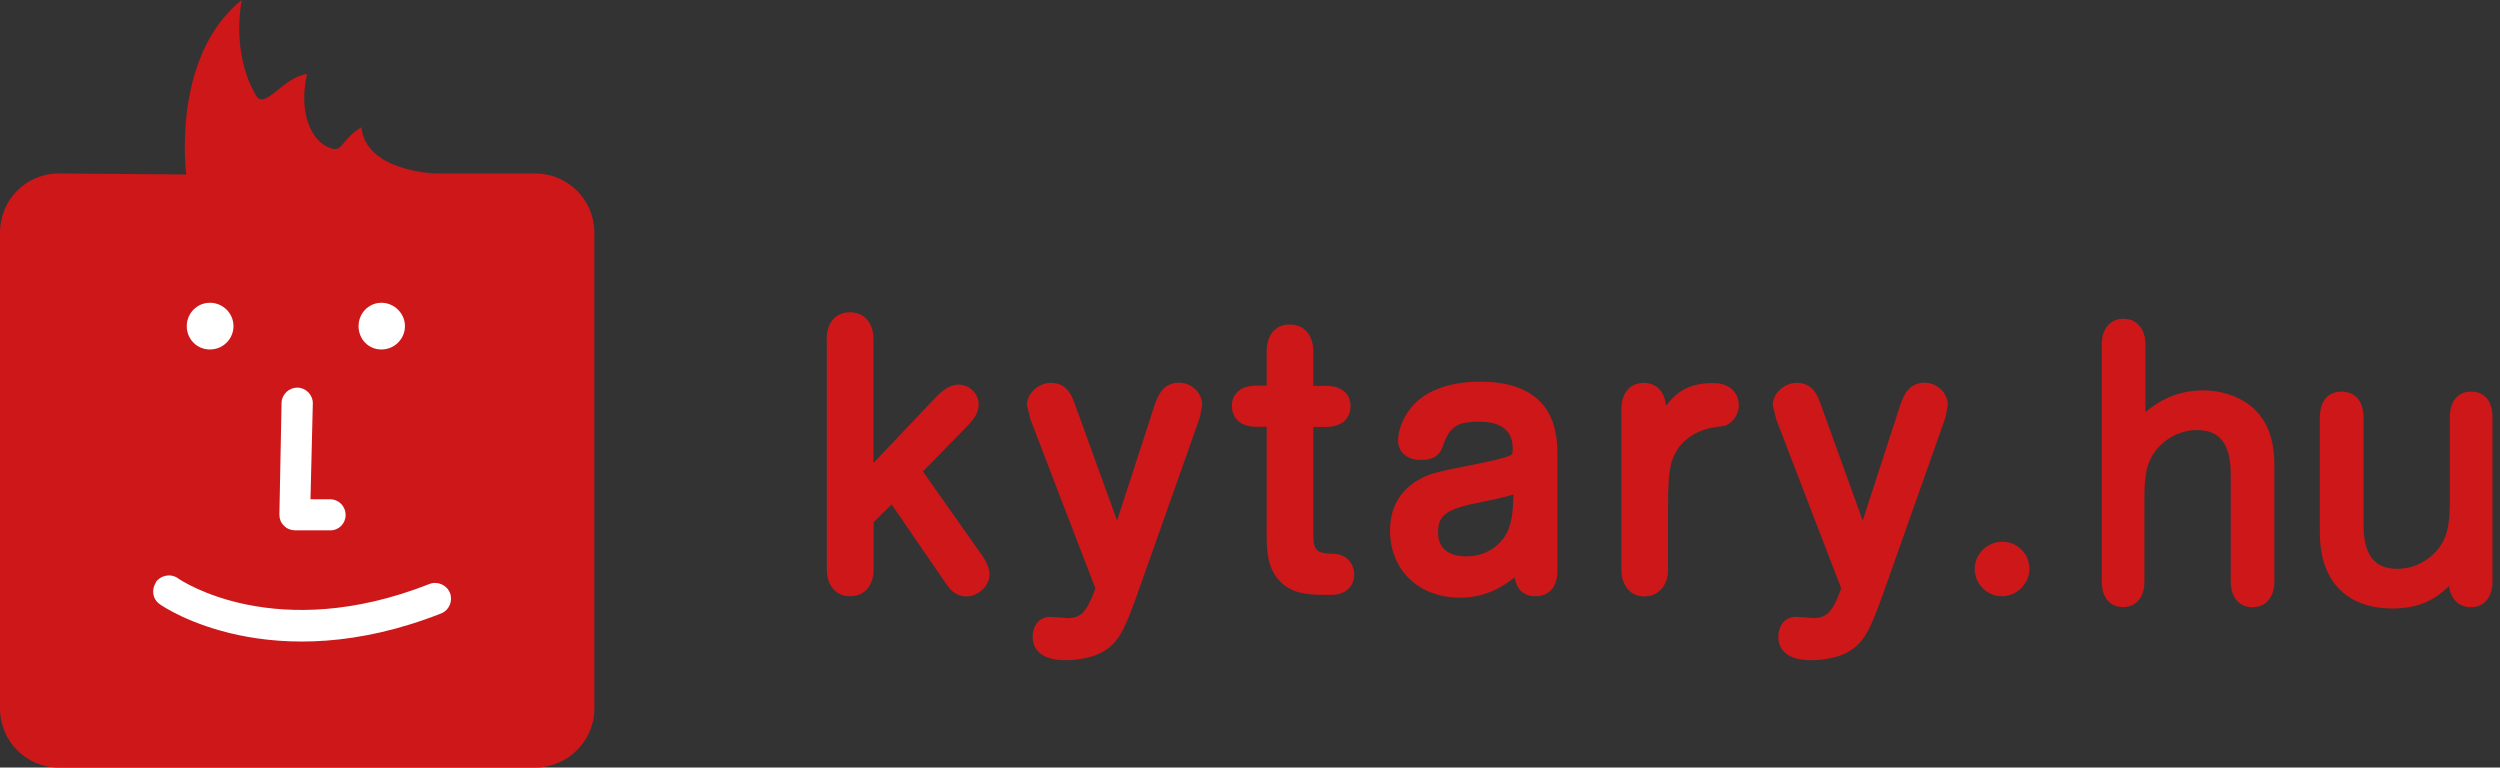 <svg width="228" height="70" viewBox="0 0 228 70" fill="none" xmlns="http://www.w3.org/2000/svg">
<rect x="0" y="0" width="228" height="70" fill="#333333" stroke="none"/>
<g clip-path="url(#clip0_5466_18753)">
<path d="M200.94 35.604C198.947 35.604 197.178 36.273 195.664 37.596V31.412C195.664 29.994 194.868 29.07 193.656 29.07C192.445 29.07 191.68 29.978 191.68 31.412V53.054C191.68 54.489 192.429 55.365 193.625 55.365C194.82 55.365 195.569 54.473 195.569 53.054V45.468C195.569 43.476 195.776 42.377 196.302 41.532C197.147 40.13 198.74 39.221 200.35 39.221C202.454 39.221 203.442 40.496 203.442 43.253V53.023C203.442 54.473 204.207 55.381 205.418 55.381C206.629 55.381 207.426 54.489 207.426 53.023V42.504C207.426 40.528 207.027 39.078 206.151 37.93C205.083 36.496 203.075 35.604 200.94 35.604Z" fill="#CD1719"/>
<path d="M225.371 35.715C224.159 35.715 223.426 36.576 223.426 38.042V45.628C223.426 47.62 223.219 48.736 222.693 49.58C221.849 50.983 220.271 51.875 218.645 51.875C216.526 51.875 215.554 50.6 215.554 47.843V38.074C215.554 36.608 214.804 35.715 213.545 35.715C212.286 35.715 211.569 36.624 211.569 38.074V48.592C211.569 52.975 213.992 55.493 218.199 55.493C220.335 55.493 221.912 54.871 223.347 53.453C223.49 54.616 224.255 55.381 225.339 55.381C226.55 55.381 227.315 54.489 227.315 53.023V38.042C227.315 36.592 226.598 35.715 225.371 35.715Z" fill="#CD1719"/>
<path d="M75.406 30.934V51.907C75.406 53.421 76.235 54.377 77.525 54.377C78.816 54.377 79.677 53.437 79.677 51.907V47.62C79.9 47.397 80.777 46.52 81.319 46.01C81.956 46.935 86.243 53.182 86.243 53.182C86.673 53.819 87.199 54.393 88.139 54.393C89.223 54.393 90.243 53.421 90.243 52.401C90.243 51.939 90.036 51.365 89.685 50.823C89.685 50.823 84.649 43.684 84.171 42.998C84.713 42.456 88.155 38.919 88.155 38.919C88.936 38.138 89.255 37.548 89.255 36.895C89.255 35.907 88.426 35.078 87.438 35.078C86.785 35.078 86.131 35.428 85.382 36.193C85.382 36.193 81.048 40.767 79.661 42.218V30.95C79.661 29.42 78.832 28.48 77.51 28.48C76.187 28.48 75.39 29.452 75.39 30.95" fill="#CD1719"/>
<path d="M105.367 36.735C105.367 36.735 102.626 45.166 101.877 47.477C101.048 45.182 97.956 36.656 97.956 36.656C97.638 35.795 97.127 34.918 95.837 34.918C94.689 34.918 93.653 35.891 93.653 36.958L93.988 38.281C93.988 38.281 99.741 53.278 99.9 53.66C99.088 55.923 98.514 56.369 97.351 56.369L96.554 56.306L95.773 56.258C94.817 56.258 94.179 57.007 94.179 58.106C94.179 58.744 94.466 60.21 97.159 60.21C98.339 60.21 99.582 59.955 100.331 59.572C101.988 58.728 102.514 57.612 103.917 53.644L109.431 38.058L109.638 36.942C109.638 35.827 108.682 34.903 107.534 34.903C106.211 34.903 105.686 35.875 105.383 36.719" fill="#CD1719"/>
<path d="M115.519 32.066V35.174H114.499C113.176 35.174 112.347 35.891 112.347 37.022C112.347 38.154 113.176 38.919 114.499 38.919H115.519V48.959C115.519 50.999 115.869 52.114 116.762 53.055C117.67 53.931 118.722 54.25 120.65 54.25H121.463C122.674 54.25 123.503 53.501 123.503 52.401C123.503 51.301 122.674 50.505 121.606 50.505C120.061 50.473 119.774 50.202 119.774 48.752V38.935H120.985C122.324 38.935 123.168 38.202 123.168 37.038C123.168 35.875 122.292 35.19 120.985 35.19H119.774V32.082C119.774 30.552 118.945 29.596 117.622 29.596C116.299 29.596 115.519 30.552 115.519 32.082" fill="#CD1719"/>
<path d="M134.977 34.807C132.396 34.807 130.276 35.524 129.001 36.831C128.125 37.723 127.503 39.078 127.503 40.161C127.503 41.245 128.316 41.946 129.607 41.946C130.722 41.946 131.328 41.548 131.615 40.624C132.189 38.918 132.906 38.456 134.898 38.456C136.3 38.456 137.958 38.871 137.958 40.863C137.958 41.341 137.91 41.42 137.894 41.436C137.75 41.564 137.129 41.819 135.073 42.233C130.706 43.094 130.372 43.19 129.304 43.795C127.647 44.767 126.77 46.345 126.77 48.385C126.77 51.987 129.384 54.505 133.145 54.505C135.009 54.505 136.587 53.899 138.133 52.656C138.324 53.787 138.962 54.377 140.045 54.377C141.288 54.377 142.037 53.517 142.037 52.05V41.261C142.037 36.974 139.647 34.807 134.962 34.807M137.464 48.512C136.794 49.899 135.36 50.743 133.718 50.743C132.762 50.743 131.153 50.457 131.153 48.56C131.153 47.206 131.631 46.504 134.483 45.915C136.396 45.532 137.336 45.309 138.021 45.102C137.989 46.807 137.846 47.684 137.464 48.528" fill="#CD1719"/>
<path d="M151.934 37.006C151.823 35.731 151.089 34.919 149.91 34.919C148.651 34.919 147.87 35.843 147.87 37.325V51.923C147.87 53.437 148.699 54.393 149.974 54.393C151.249 54.393 152.125 53.405 152.125 51.923V46.265C152.125 43.062 152.285 42.074 153.018 40.943C153.703 39.907 154.962 39.158 156.396 38.966L157.4 38.807C158.133 38.456 158.58 37.723 158.58 36.974C158.58 35.747 157.655 34.934 156.285 34.934C154.309 34.934 153.066 35.508 151.934 37.022" fill="#CD1719"/>
<path d="M173.369 36.735C173.369 36.735 170.628 45.166 169.879 47.477C169.05 45.182 165.974 36.656 165.974 36.656C165.656 35.795 165.162 34.918 163.855 34.918C162.707 34.918 161.672 35.891 161.672 36.958L162.006 38.281C162.006 38.281 167.759 53.278 167.919 53.66C167.106 55.923 166.516 56.369 165.353 56.369L164.556 56.306L163.775 56.258C162.819 56.258 162.181 57.007 162.181 58.106C162.181 58.744 162.468 60.21 165.162 60.21C166.341 60.21 167.584 59.955 168.333 59.572C169.975 58.728 170.516 57.612 171.919 53.644L177.433 38.058L177.64 36.942C177.64 35.827 176.668 34.903 175.536 34.903C174.198 34.903 173.688 35.875 173.385 36.719" fill="#CD1719"/>
<path d="M180.094 51.875C180.094 53.262 181.21 54.377 182.564 54.377C183.919 54.377 185.082 53.262 185.082 51.875C185.082 50.489 183.967 49.405 182.612 49.405C181.258 49.405 180.094 50.52 180.094 51.875Z" fill="#CD1719"/>
<path d="M48.798 15.821H39.706C39.706 15.821 33.36 15.653 32.961 11.605C30.937 12.832 31.351 14.012 29.971 13.445C28.515 12.863 27.181 10.486 27.994 6.761C25.924 6.96 24.146 10.042 23.379 8.754C22.091 6.654 21.448 3.434 22.046 0C15.561 5.212 16.986 15.913 16.986 15.913L5.35 15.821C2.376 15.821 0 18.228 0 21.218V64.604C0 67.578 2.376 70 5.35 70H48.813C51.772 70 54.209 67.578 54.209 64.604V21.218C54.209 18.228 51.787 15.821 48.813 15.821" fill="#CD1719"/>
<path d="M21.294 29.742C21.294 30.907 20.344 31.872 19.148 31.872C17.952 31.872 17.032 30.922 17.032 29.742C17.032 28.561 17.983 27.611 19.148 27.611C20.313 27.611 21.294 28.561 21.294 29.742Z" fill="white"/>
<path d="M25.679 36.732L25.48 46.897C25.48 47.28 25.587 47.648 25.878 47.924C26.123 48.2 26.491 48.353 26.875 48.368H30.11C30.891 48.384 31.52 47.755 31.52 46.973C31.52 46.176 30.907 45.547 30.125 45.532C30.125 45.532 29.205 45.532 28.316 45.532C28.377 43.401 28.53 36.778 28.53 36.778C28.53 35.996 27.887 35.368 27.151 35.353C26.369 35.337 25.694 35.95 25.679 36.748" fill="white"/>
<path d="M14.227 53.121C13.782 53.765 13.92 54.654 14.564 55.099C14.963 55.39 24.759 62.044 40.243 55.942C40.964 55.651 41.316 54.823 41.04 54.087C40.764 53.351 39.891 52.968 39.17 53.259C25.204 58.763 16.557 52.983 16.204 52.722C15.545 52.278 14.656 52.462 14.196 53.106" fill="white"/>
<path d="M36.932 29.742C36.932 30.907 35.981 31.872 34.785 31.872C33.59 31.872 32.7 30.922 32.7 29.742C32.7 28.561 33.636 27.611 34.785 27.611C35.935 27.611 36.932 28.561 36.932 29.742Z" fill="white"/>
</g>
<defs>
<clipPath id="clip0_5466_18753">
<rect width="228" height="70" fill="white"/>
</clipPath>
</defs>
</svg>
